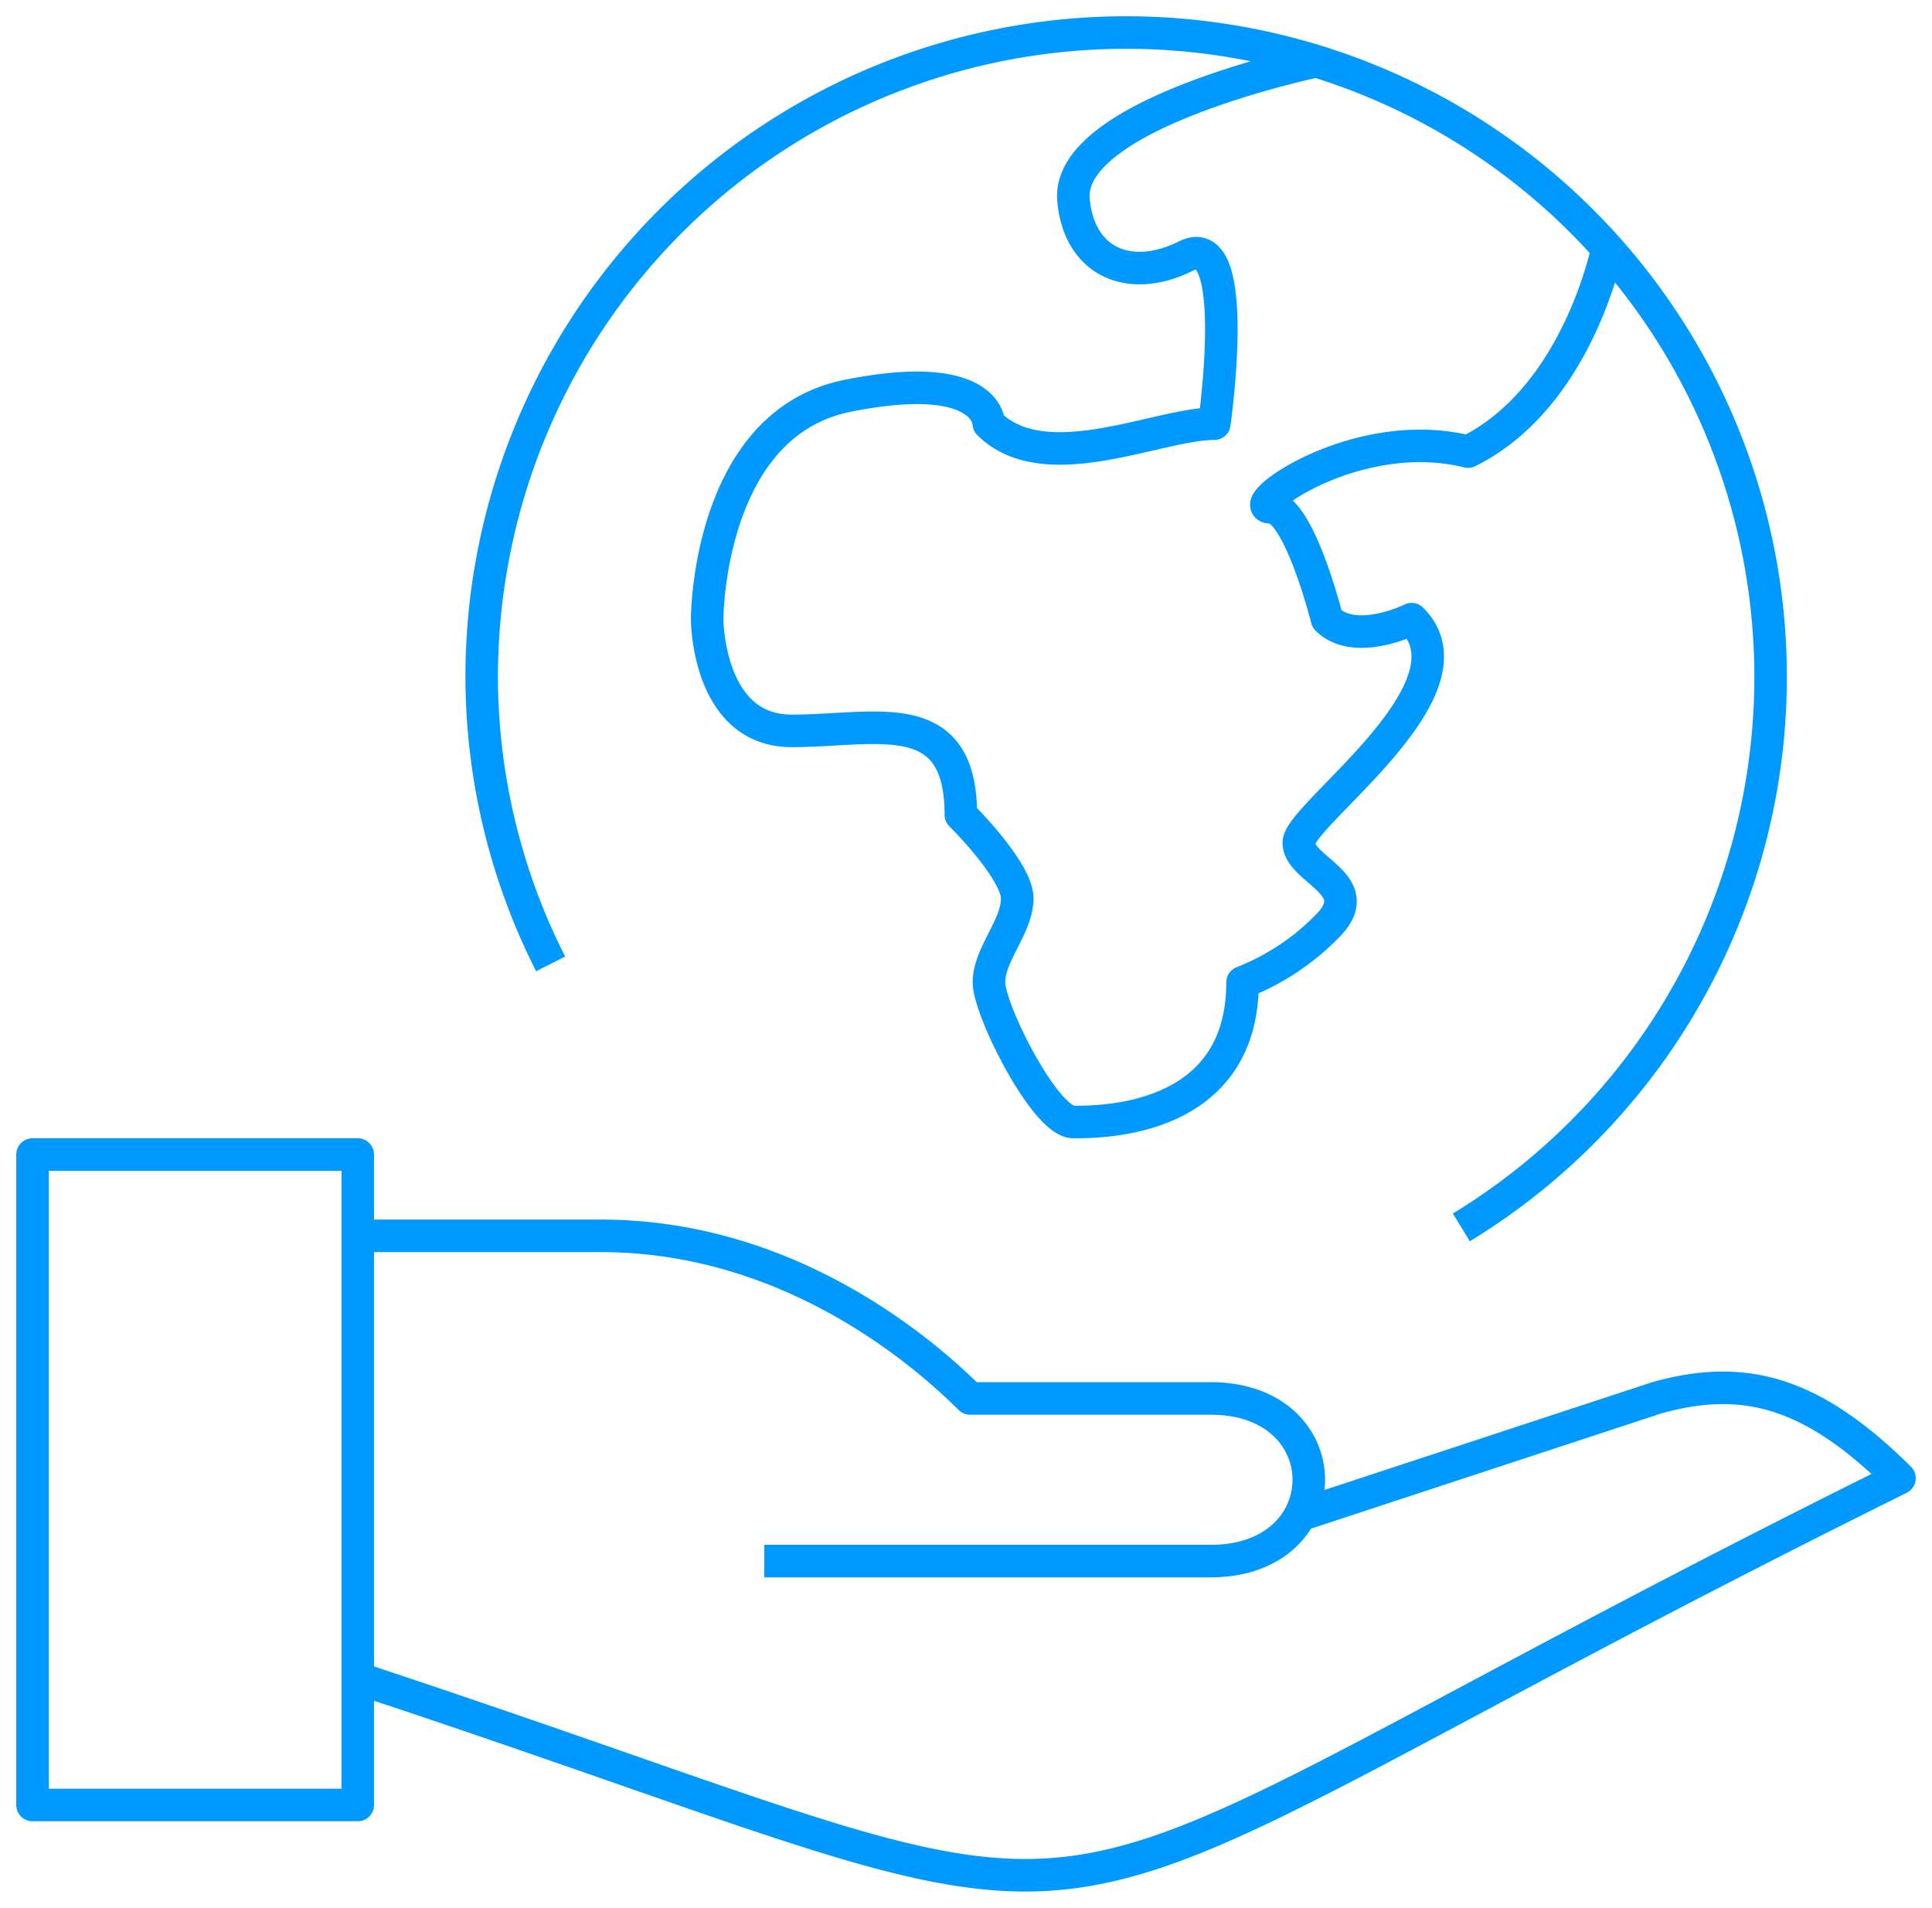 <svg xmlns="http://www.w3.org/2000/svg" width="118.808" height="117.321" viewBox="0 0 118.808 117.321"><path d="M2 71h20v40H2zm20.148 32.253c53.452 17.668 33.734 17.847 94.66-12.348-5.291-5.245-9.481-6.485-14.947-4.939l-22.09 7.266M47 96h27.457c8.034 0 8.034-10 0-10h-14.8c-2.522-2.5-10.829-10-22.7-10H22m67.865-.52a39.631 39.631 0 1 0-60.244-33.966 39.135 39.135 0 0 0 4.24 17.761M81.136 3.724s-15.629 3.215-15.121 8.589c.354 3.818 3.463 5.157 6.925 3.428s1.734 10.313 1.734 10.313c-3.467 0-10.392 3.428-13.865 0 0 0 0-3.448-8.659-1.719-8.664 1.714-8.664 13.736-8.664 13.736s0 6.875 5.2 6.875 10.4-1.719 10.4 5.157c0 0 3.468 3.432 3.468 5.151s-1.739 3.438-1.739 5.152S64.277 69 66.01 69s10.4 0 10.4-8.589a14.827 14.827 0 0 0 5.19-3.433c2.606-2.583-1.729-3.443-1.729-5.156s11.265-9.454 6.936-13.746c0 0-3.463 1.719-5.2 0 0 0-1.729-6.876-3.462-6.876s5.2-5.146 12.131-3.427C97.2 24.34 98.937 14.9 98.937 14.9" fill="none" stroke="#09f" stroke-linejoin="round" stroke-width="2"/></svg>